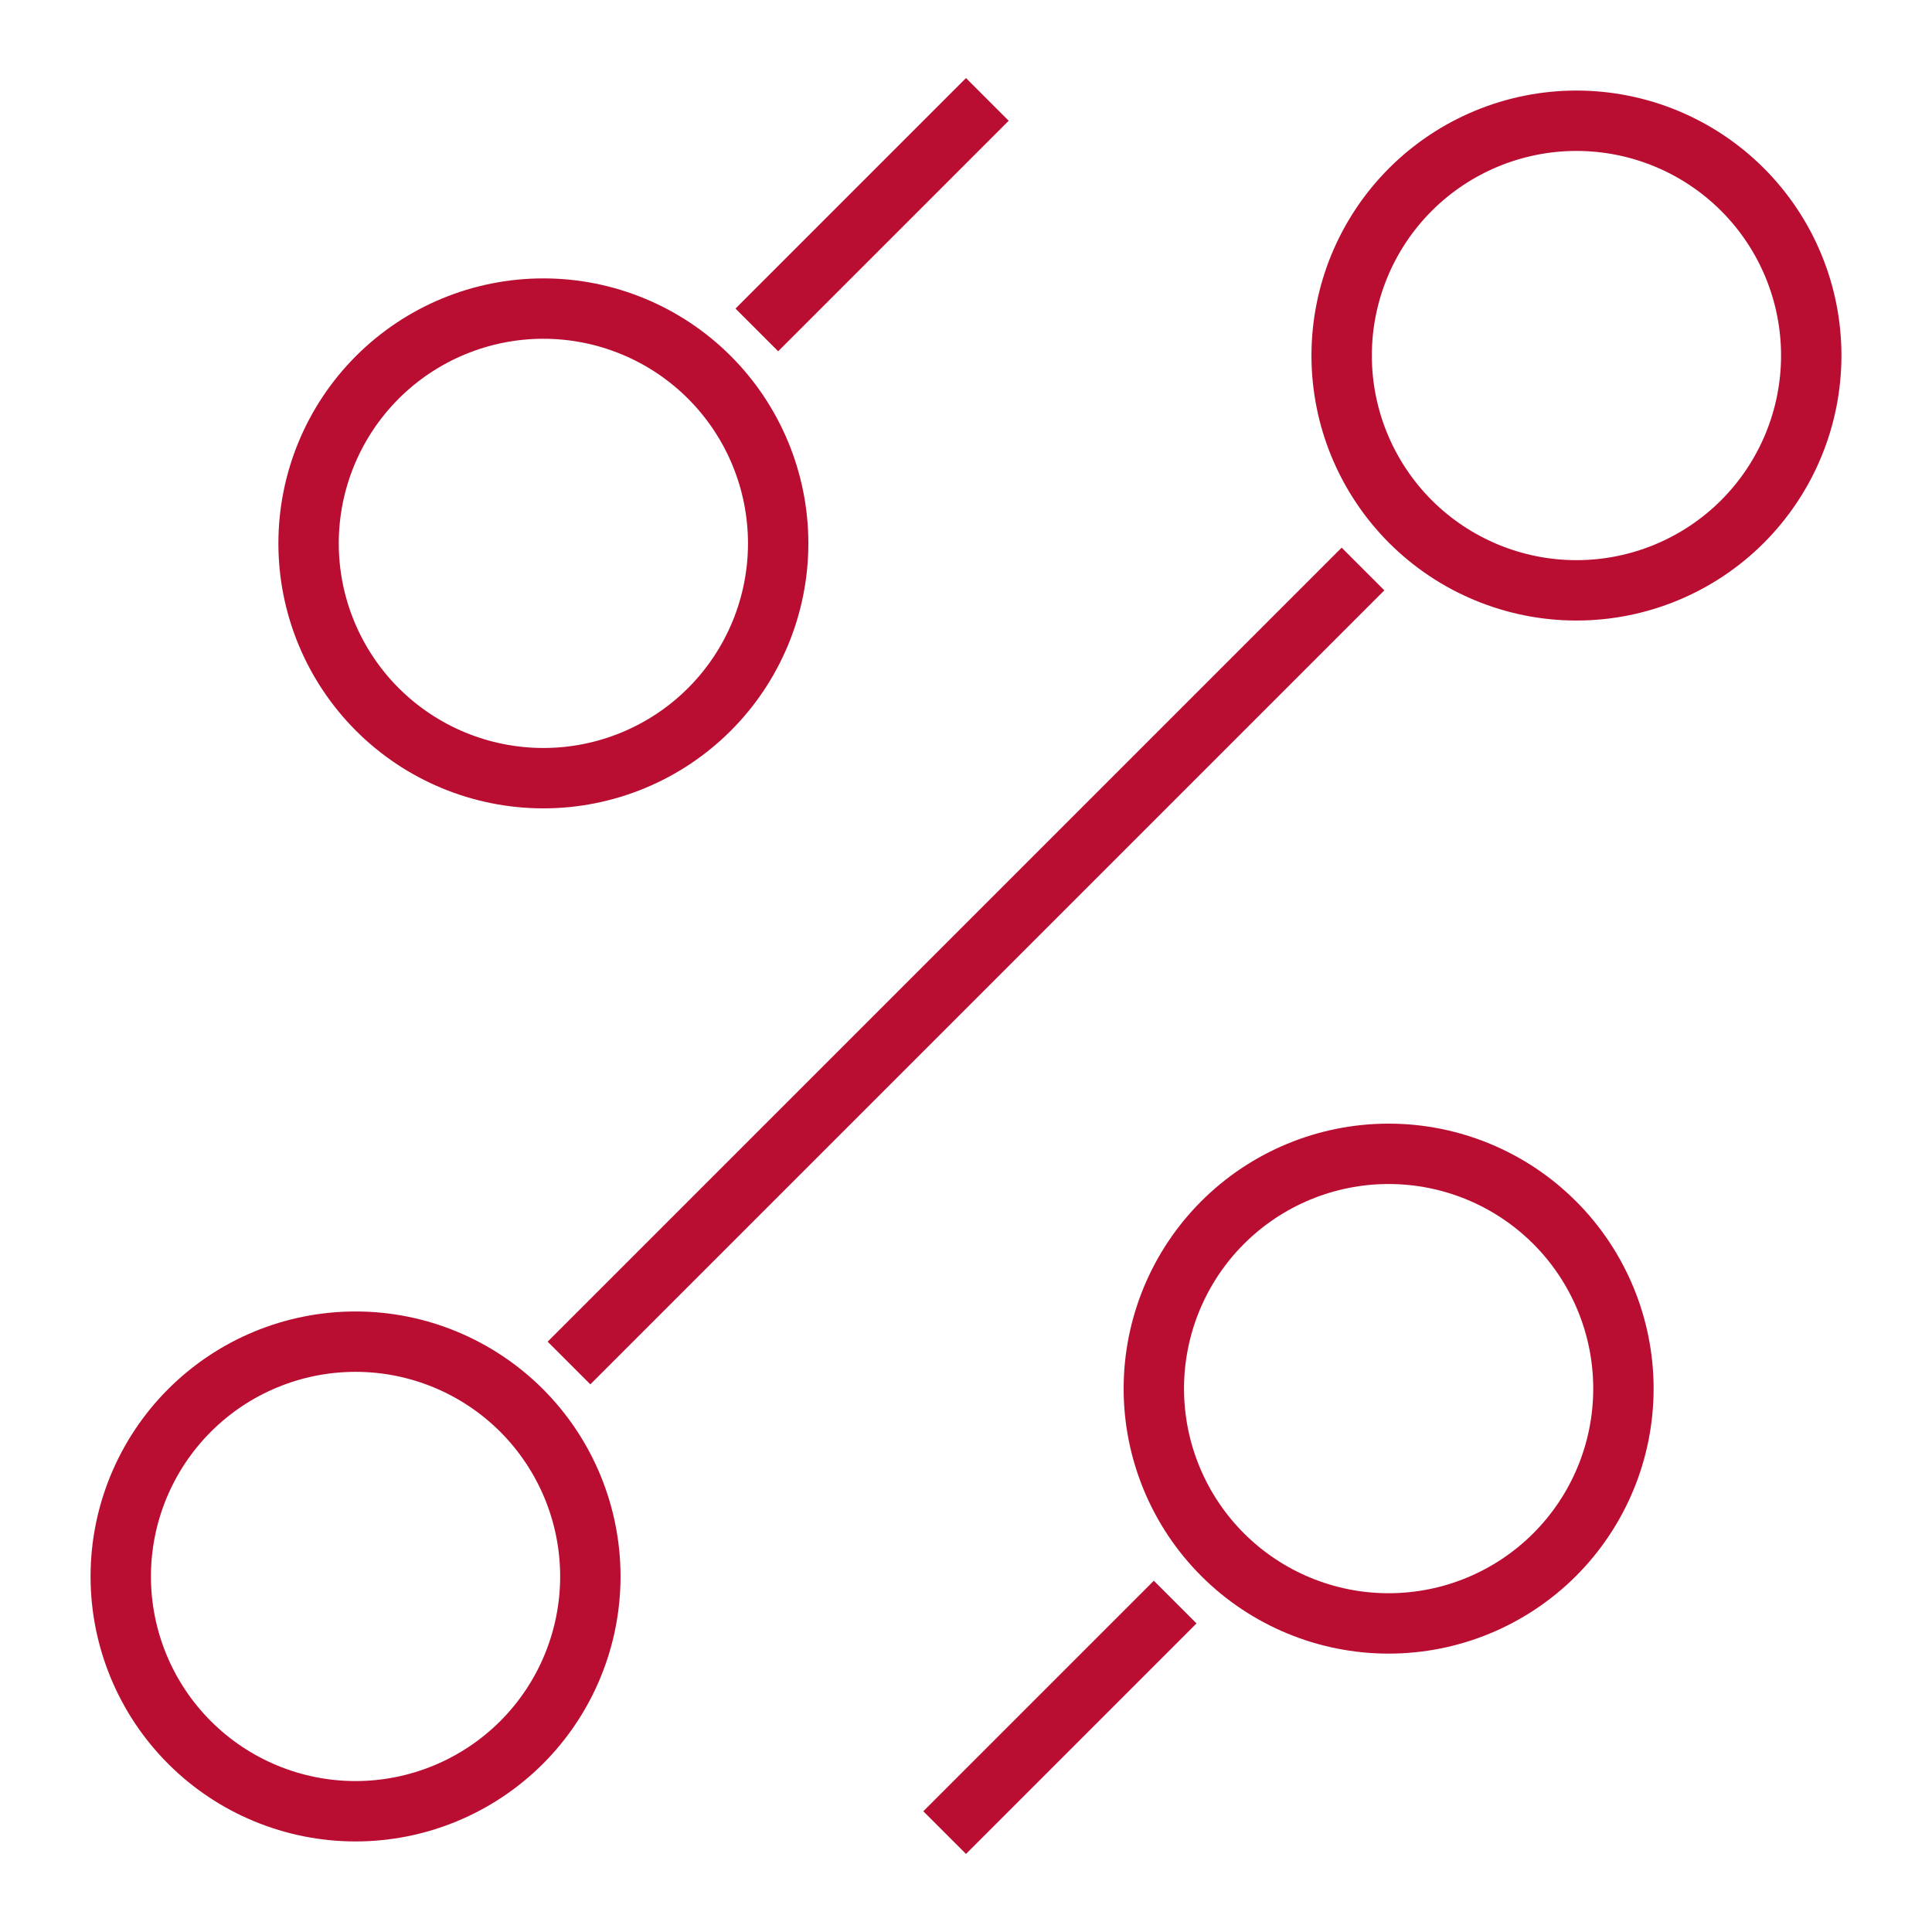 <svg width="32" height="32" viewBox="0 0 32 32" fill="none" xmlns="http://www.w3.org/2000/svg">
<path d="M12.889 5.111L16 2M9.778 22.222L22.222 9.778M16 30L19.111 26.889M23 26.889C24.031 26.889 25.021 26.479 25.75 25.75C26.479 25.021 26.889 24.031 26.889 23C26.889 21.969 26.479 20.979 25.75 20.25C25.021 19.521 24.031 19.111 23 19.111C21.969 19.111 20.979 19.521 20.25 20.25C19.521 20.979 19.111 21.969 19.111 23C19.111 24.031 19.521 25.021 20.25 25.75C20.979 26.479 21.969 26.889 23 26.889ZM9 12.889C10.031 12.889 11.021 12.479 11.75 11.75C12.479 11.021 12.889 10.031 12.889 9C12.889 7.969 12.479 6.979 11.75 6.25C11.021 5.521 10.031 5.111 9 5.111C7.969 5.111 6.979 5.521 6.25 6.25C5.521 6.979 5.111 7.969 5.111 9C5.111 10.031 5.521 11.021 6.25 11.75C6.979 12.479 7.969 12.889 9 12.889ZM5.889 30C6.92 30 7.909 29.59 8.639 28.861C9.368 28.132 9.778 27.142 9.778 26.111C9.778 25.08 9.368 24.091 8.639 23.361C7.909 22.632 6.92 22.222 5.889 22.222C4.857 22.222 3.868 22.632 3.139 23.361C2.41 24.091 2 25.08 2 26.111C2 27.142 2.41 28.132 3.139 28.861C3.868 29.59 4.857 30 5.889 30ZM26.111 9.778C27.142 9.778 28.132 9.368 28.861 8.639C29.59 7.909 30 6.92 30 5.889C30 4.857 29.59 3.868 28.861 3.139C28.132 2.41 27.142 2 26.111 2C25.08 2 24.091 2.41 23.361 3.139C22.632 3.868 22.222 4.857 22.222 5.889C22.222 6.92 22.632 7.909 23.361 8.639C24.091 9.368 25.08 9.778 26.111 9.778Z" stroke="#B90E31" stroke-linecap="square" stroke-linejoin="round"/>
</svg>
